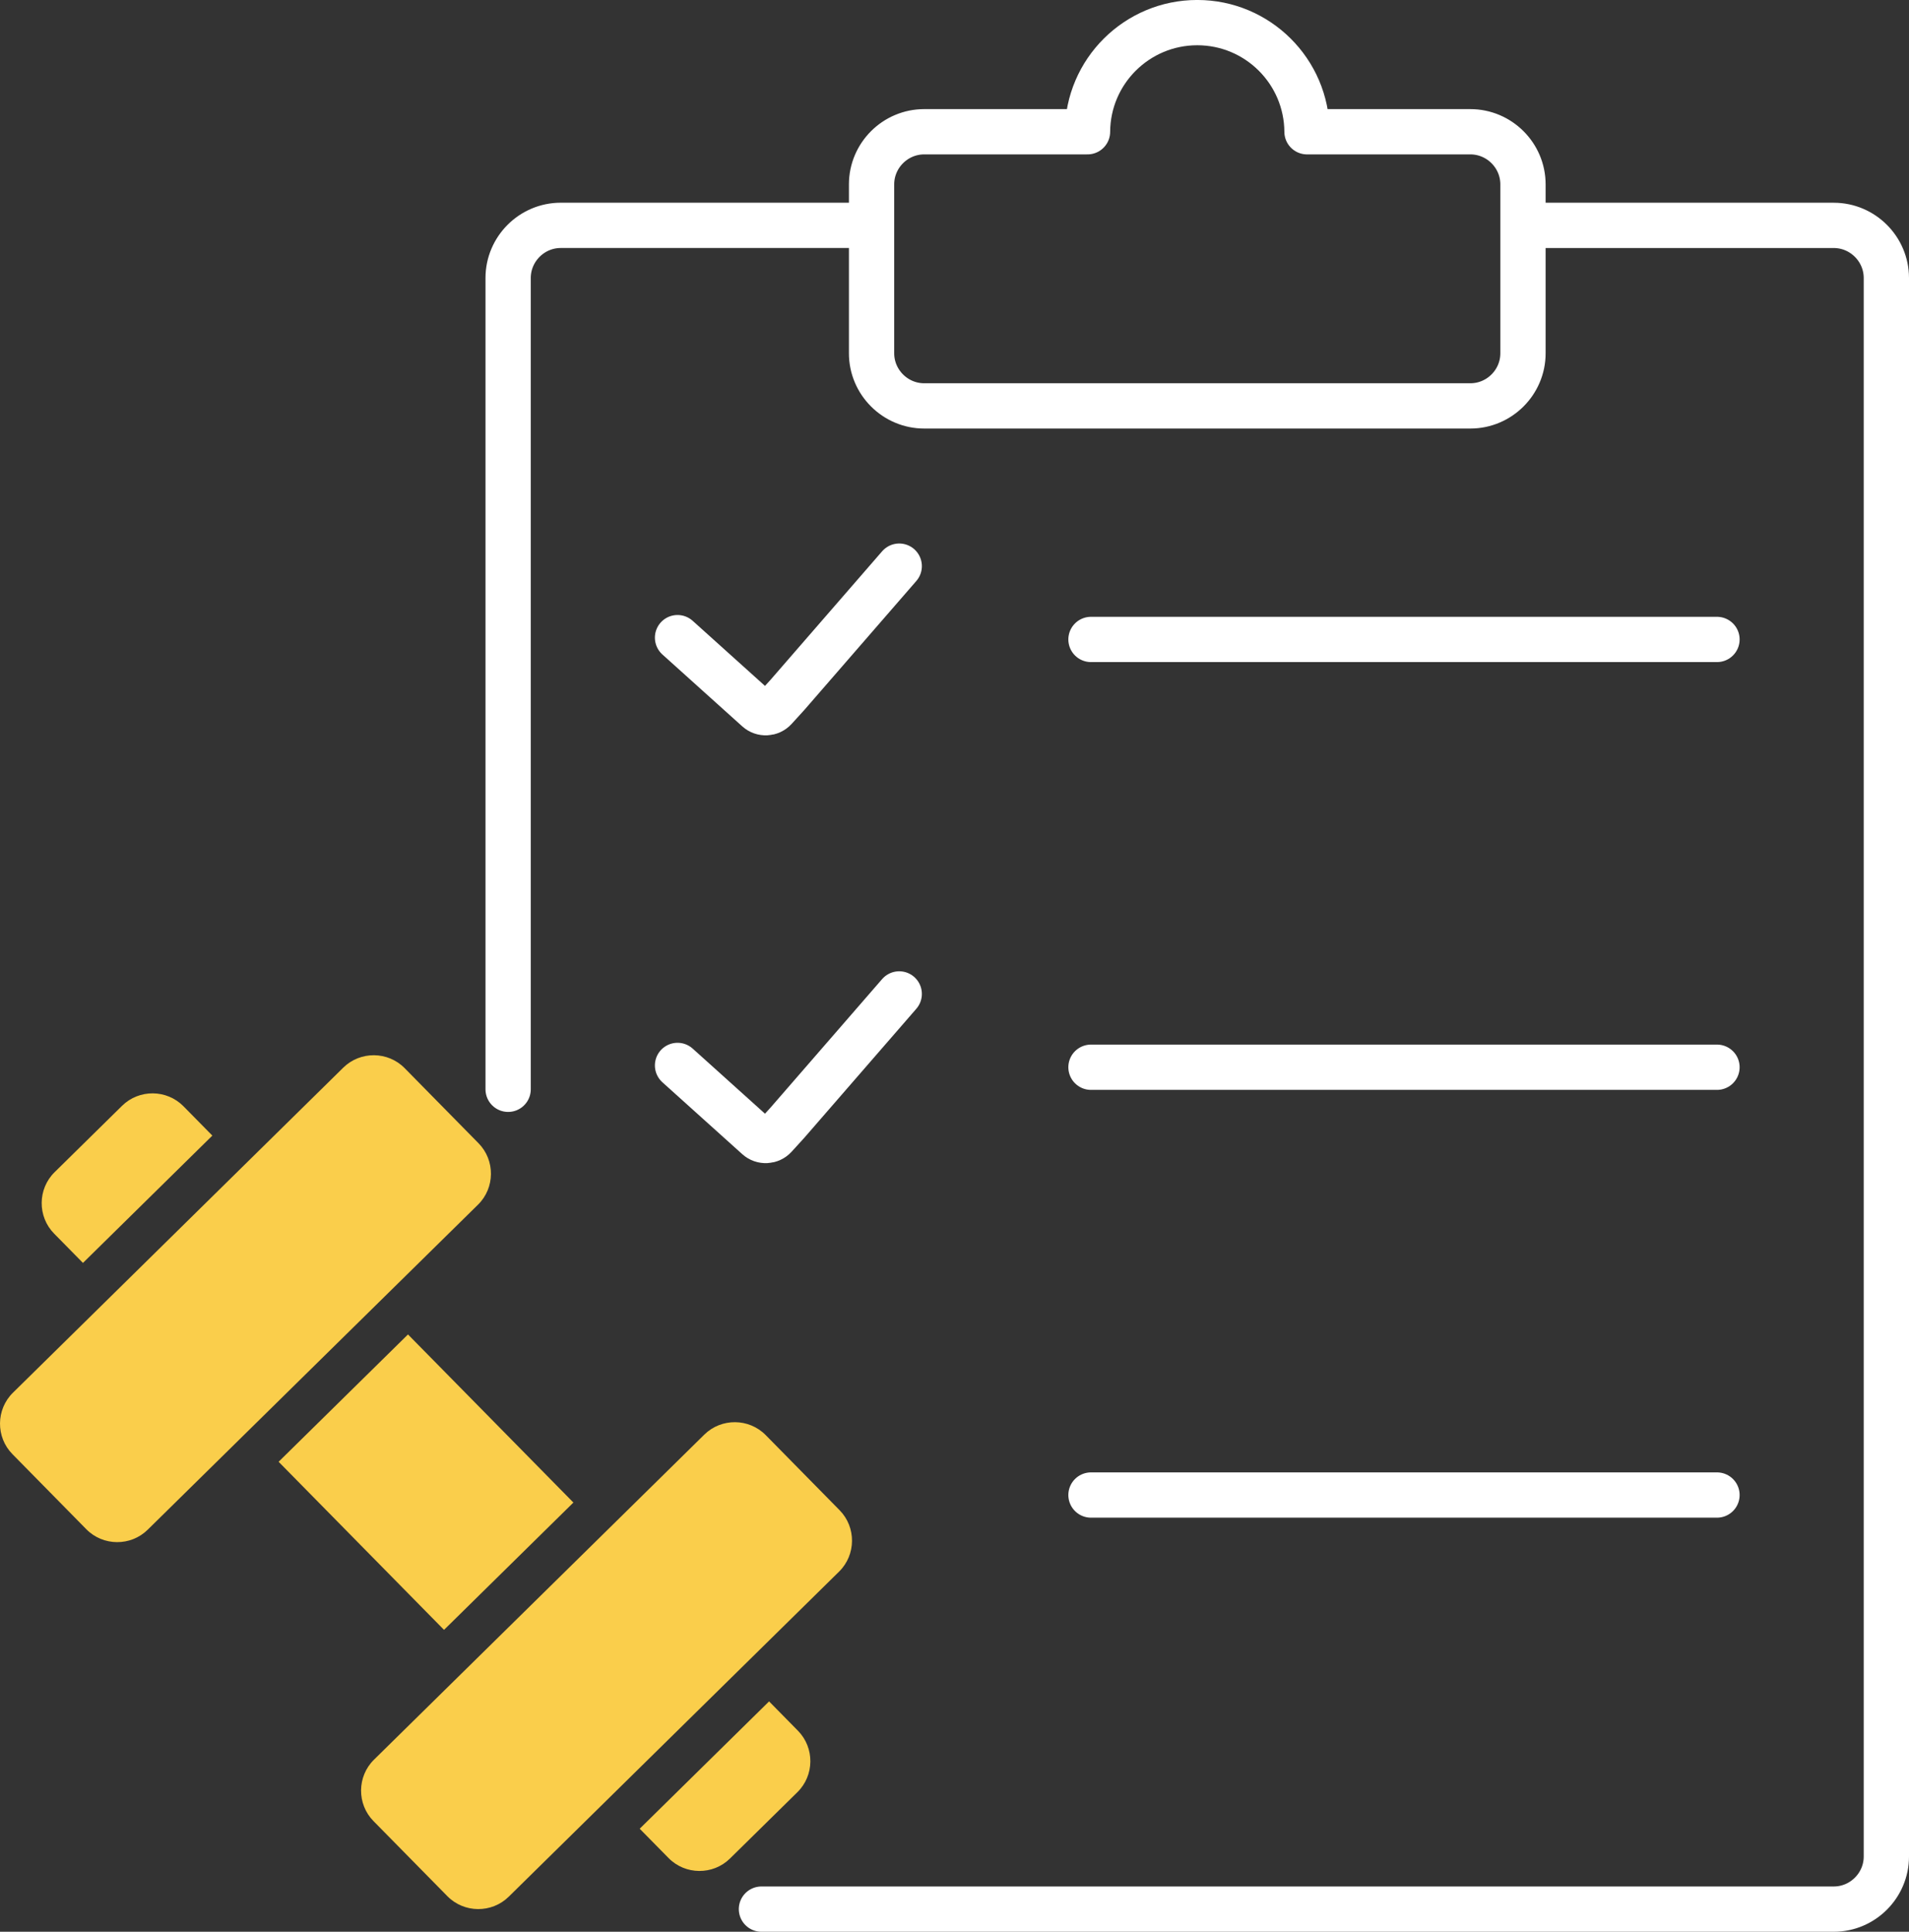 <svg xmlns="http://www.w3.org/2000/svg" id="Camada_2" viewBox="0 0 741.16 749.95"><rect x="0" y="0" width="741.16" height="749.95" fill="#333333" stroke="none"/><defs><style>      .cls-1 {        fill: none;        stroke: #fff;        stroke-linecap: round;        stroke-linejoin: round;        stroke-width: 17.58px;      }      .cls-2 {        fill: #face4b;        fill-rule: evenodd;      }    </style></defs><g id="Camada_1-2" data-name="Camada_1"><path class="cls-1" d="M593.79,87.5h118.15c11.24,0,20.43,9.2,20.43,20.43v612.81c0,11.24-9.19,20.43-20.43,20.43h-416.31M197.28,422.89V107.92c0-11.23,9.19-20.43,20.43-20.43h120.67M349.12,219.79l-43.46,50.05-4.82,5.29c-1.78,1.95-4.82,2.1-6.78.33l-5.3-4.77-25.71-23.14M423.57,580.41h243.04M349.12,385.87l-43.46,50.05-4.82,5.29c-1.78,1.95-4.82,2.1-6.78.33l-5.3-4.77-25.71-23.14M423.57,414.33h243.04M423.57,248.25h243.04M358.8,51.15h63.42c.13-23.42,19.16-42.37,42.61-42.37s42.48,18.95,42.61,42.37h63.42c11.23,0,20.43,9.19,20.43,20.43v65.57c0,11.24-9.19,20.43-20.43,20.43h-212.05c-11.23,0-20.43-9.19-20.43-20.43v-65.57c0-11.24,9.19-20.43,20.43-20.43h0Z"></path><path class="cls-2" d="M71.23,429.48l11.21,11.39-50.23,49.43-11.21-11.39c-6.5-6.61-6.41-17.33.19-23.83l26.21-25.79c6.61-6.5,17.32-6.41,23.83.19h0ZM157.1,414.68l28.69,29.16c6.5,6.61,6.41,17.33-.19,23.83l-128.26,126.21c-6.61,6.5-17.33,6.41-23.83-.19l-28.69-29.16c-6.5-6.61-6.41-17.33.19-23.83l128.26-126.21c6.61-6.5,17.33-6.41,23.83.19h0ZM297.28,557.14l28.69,29.16c6.5,6.61,6.41,17.33-.19,23.83l-128.26,126.21c-6.61,6.5-17.33,6.41-23.83-.19l-28.69-29.16c-6.5-6.61-6.41-17.33.19-23.83l128.26-126.21c6.61-6.5,17.33-6.41,23.83.19h0ZM158.4,518.07l64.22,65.26-50.23,49.43-64.22-65.26,50.23-49.43h0ZM298.59,660.53l11.21,11.39c6.5,6.61,6.41,17.33-.19,23.83l-26.21,25.79c-6.61,6.5-17.33,6.41-23.83-.19l-11.21-11.39,50.23-49.43h0Z"></path></g></svg>